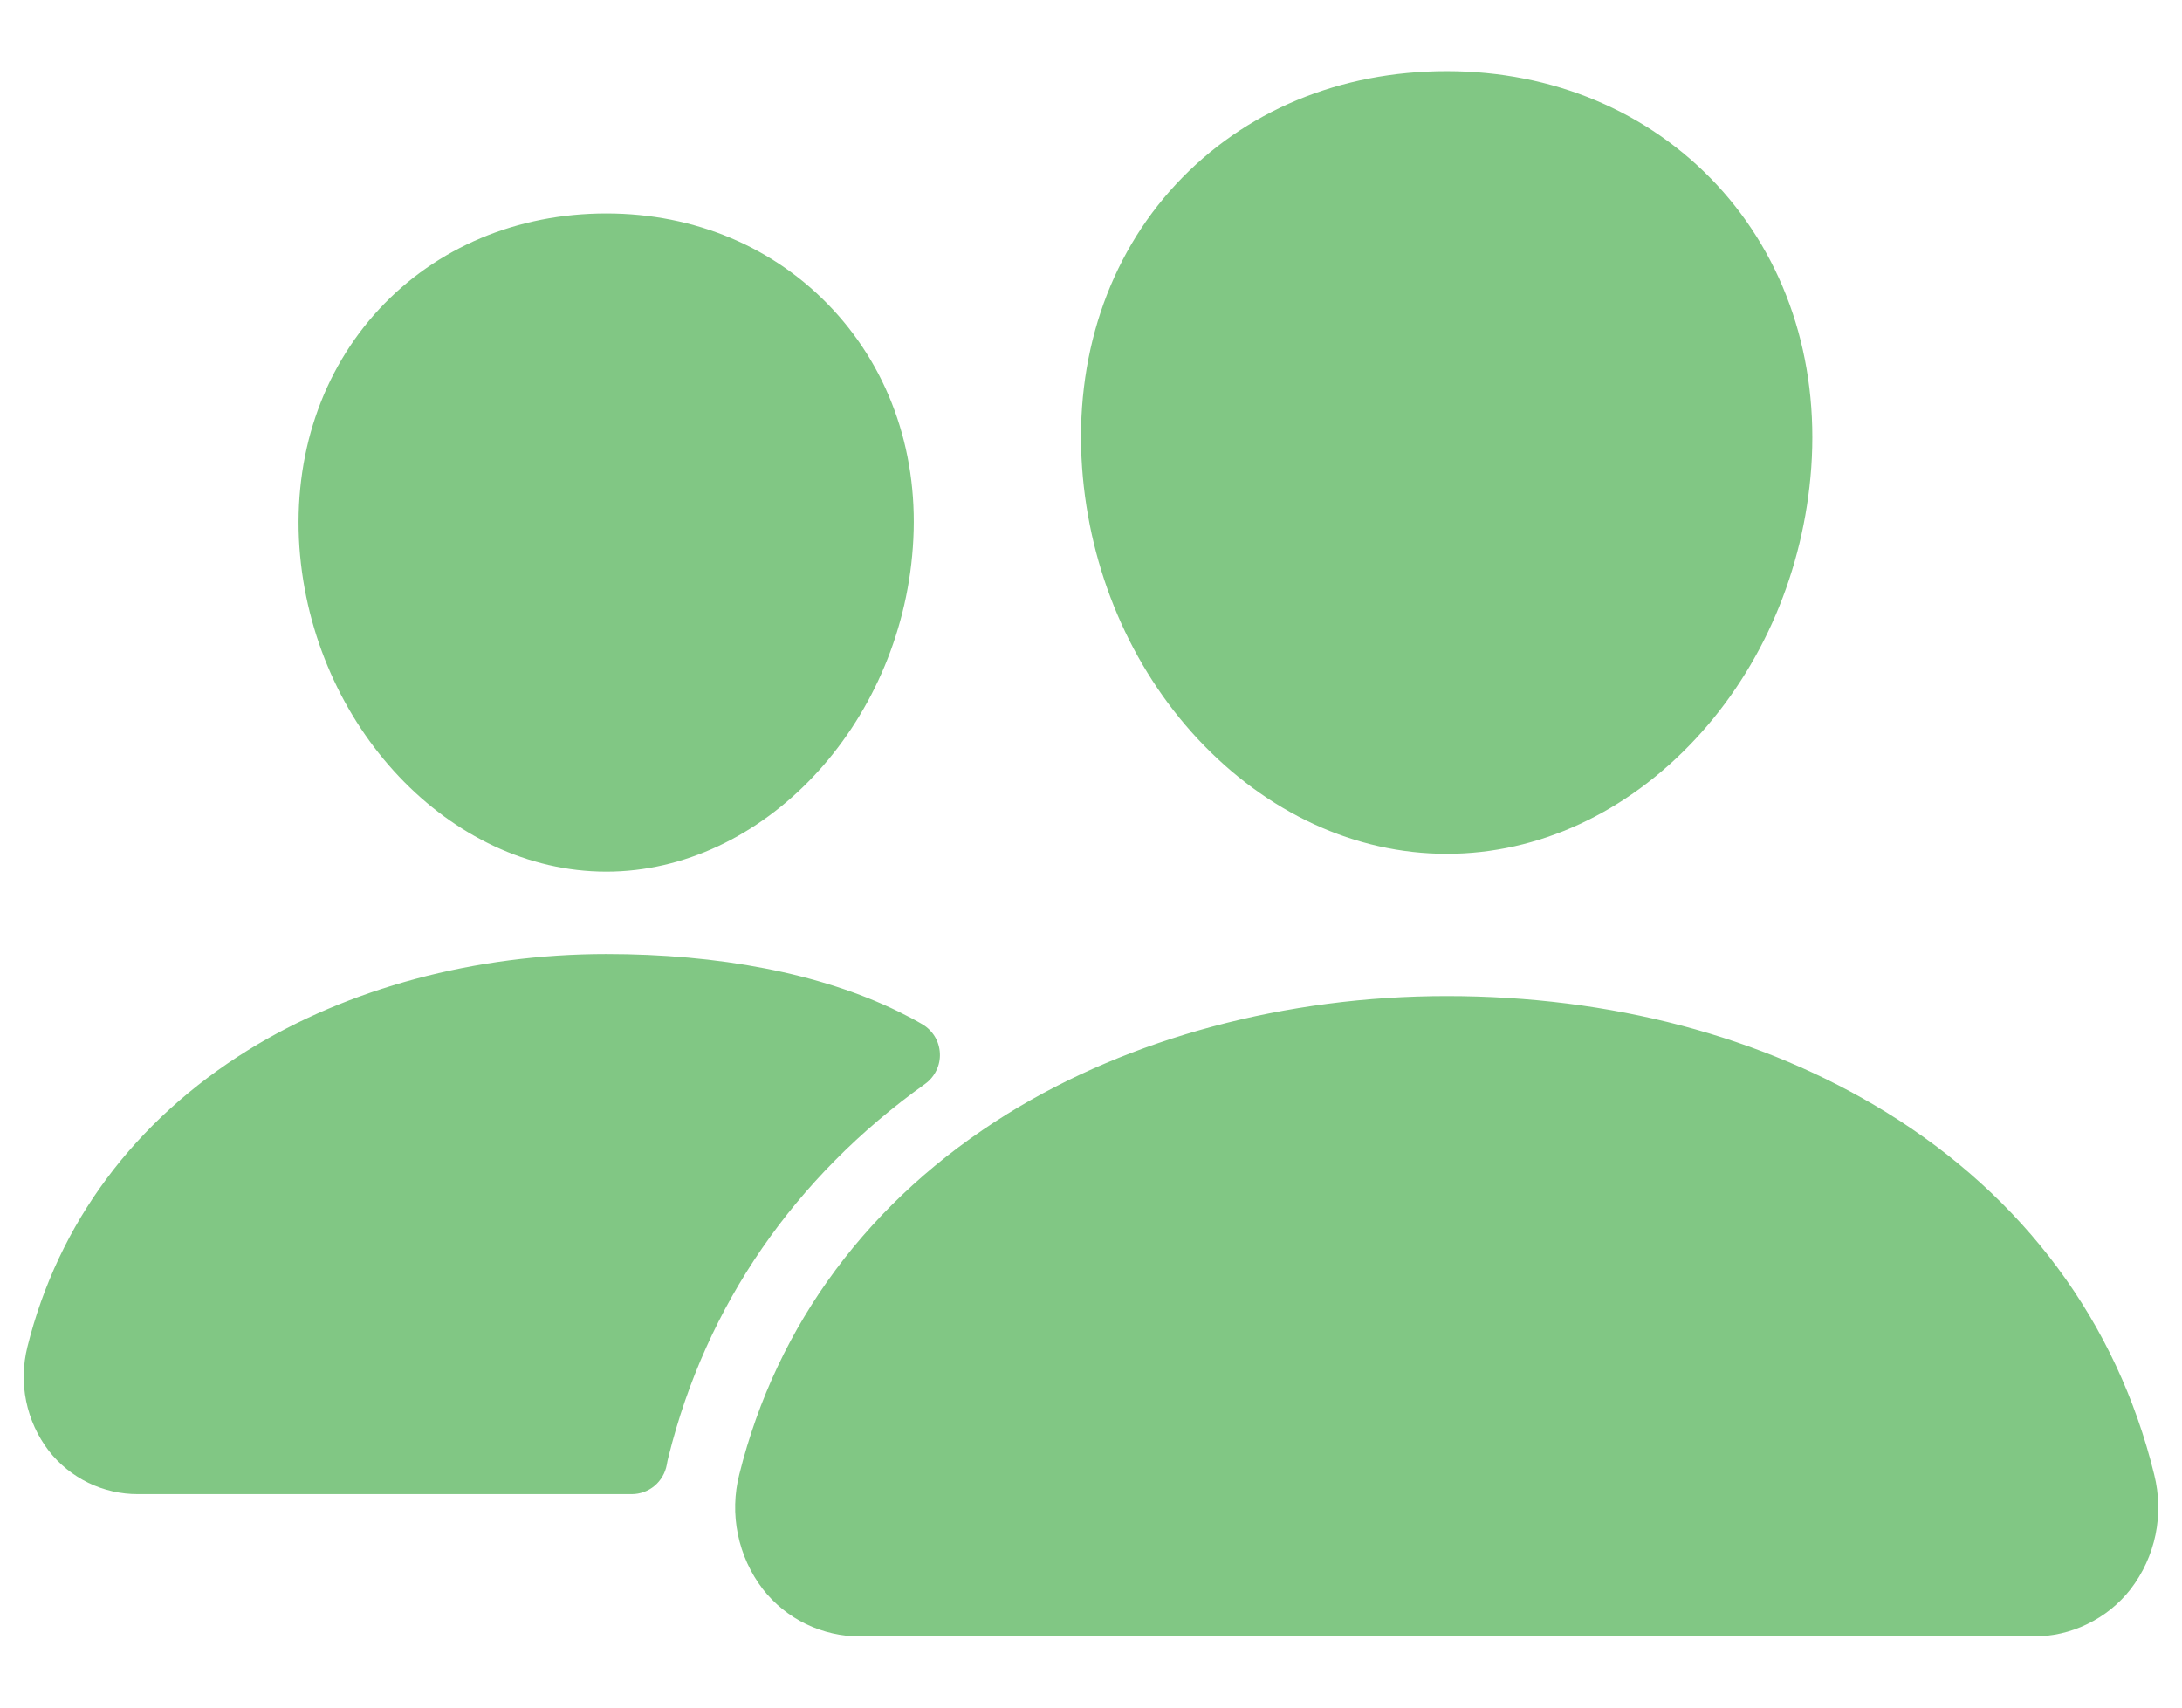 <svg width="23" height="18" viewBox="0 0 23 18" fill="none" xmlns="http://www.w3.org/2000/svg">
<path d="M15.25 9C14.286 9 13.354 8.57 12.625 7.789C11.916 7.027 11.483 6.011 11.406 4.929C11.325 3.775 11.677 2.714 12.397 1.941C13.118 1.167 14.125 0.75 15.25 0.75C16.367 0.75 17.377 1.175 18.095 1.946C18.82 2.725 19.173 3.785 19.092 4.929C19.014 6.012 18.581 7.027 17.873 7.788C17.146 8.57 16.214 9 15.25 9ZM21.43 17.25H9.071C8.872 17.251 8.676 17.206 8.497 17.12C8.318 17.033 8.162 16.907 8.04 16.75C7.91 16.58 7.821 16.383 7.778 16.174C7.735 15.964 7.74 15.748 7.793 15.541C8.188 13.956 9.166 12.642 10.621 11.74C11.912 10.941 13.556 10.5 15.25 10.5C16.977 10.5 18.578 10.922 19.877 11.721C21.335 12.618 22.314 13.94 22.707 15.544C22.759 15.751 22.764 15.967 22.721 16.177C22.678 16.386 22.588 16.582 22.458 16.752C22.336 16.908 22.18 17.034 22.001 17.12C21.823 17.207 21.628 17.251 21.43 17.25ZM6.391 9.188C4.741 9.188 3.291 7.654 3.156 5.769C3.09 4.803 3.391 3.91 4 3.255C4.603 2.607 5.453 2.25 6.391 2.25C7.328 2.25 8.172 2.609 8.778 3.261C9.392 3.921 9.692 4.812 9.622 5.77C9.487 7.654 8.037 9.188 6.391 9.188ZM9.468 10.662C8.644 10.259 7.574 10.057 6.391 10.057C5.01 10.057 3.669 10.417 2.614 11.07C1.419 11.812 0.614 12.893 0.289 14.197C0.242 14.385 0.237 14.581 0.276 14.771C0.315 14.96 0.396 15.139 0.514 15.293C0.625 15.436 0.768 15.551 0.932 15.631C1.095 15.71 1.274 15.751 1.456 15.75H6.659C6.747 15.75 6.832 15.719 6.899 15.663C6.966 15.607 7.012 15.528 7.028 15.442C7.033 15.412 7.039 15.383 7.047 15.354C7.444 13.757 8.376 12.408 9.752 11.425C9.803 11.388 9.843 11.34 9.87 11.284C9.898 11.227 9.91 11.165 9.907 11.103C9.904 11.041 9.886 10.98 9.854 10.927C9.821 10.873 9.776 10.829 9.722 10.797C9.649 10.754 9.564 10.709 9.468 10.662Z" fill="#81C784"/>
</svg>
